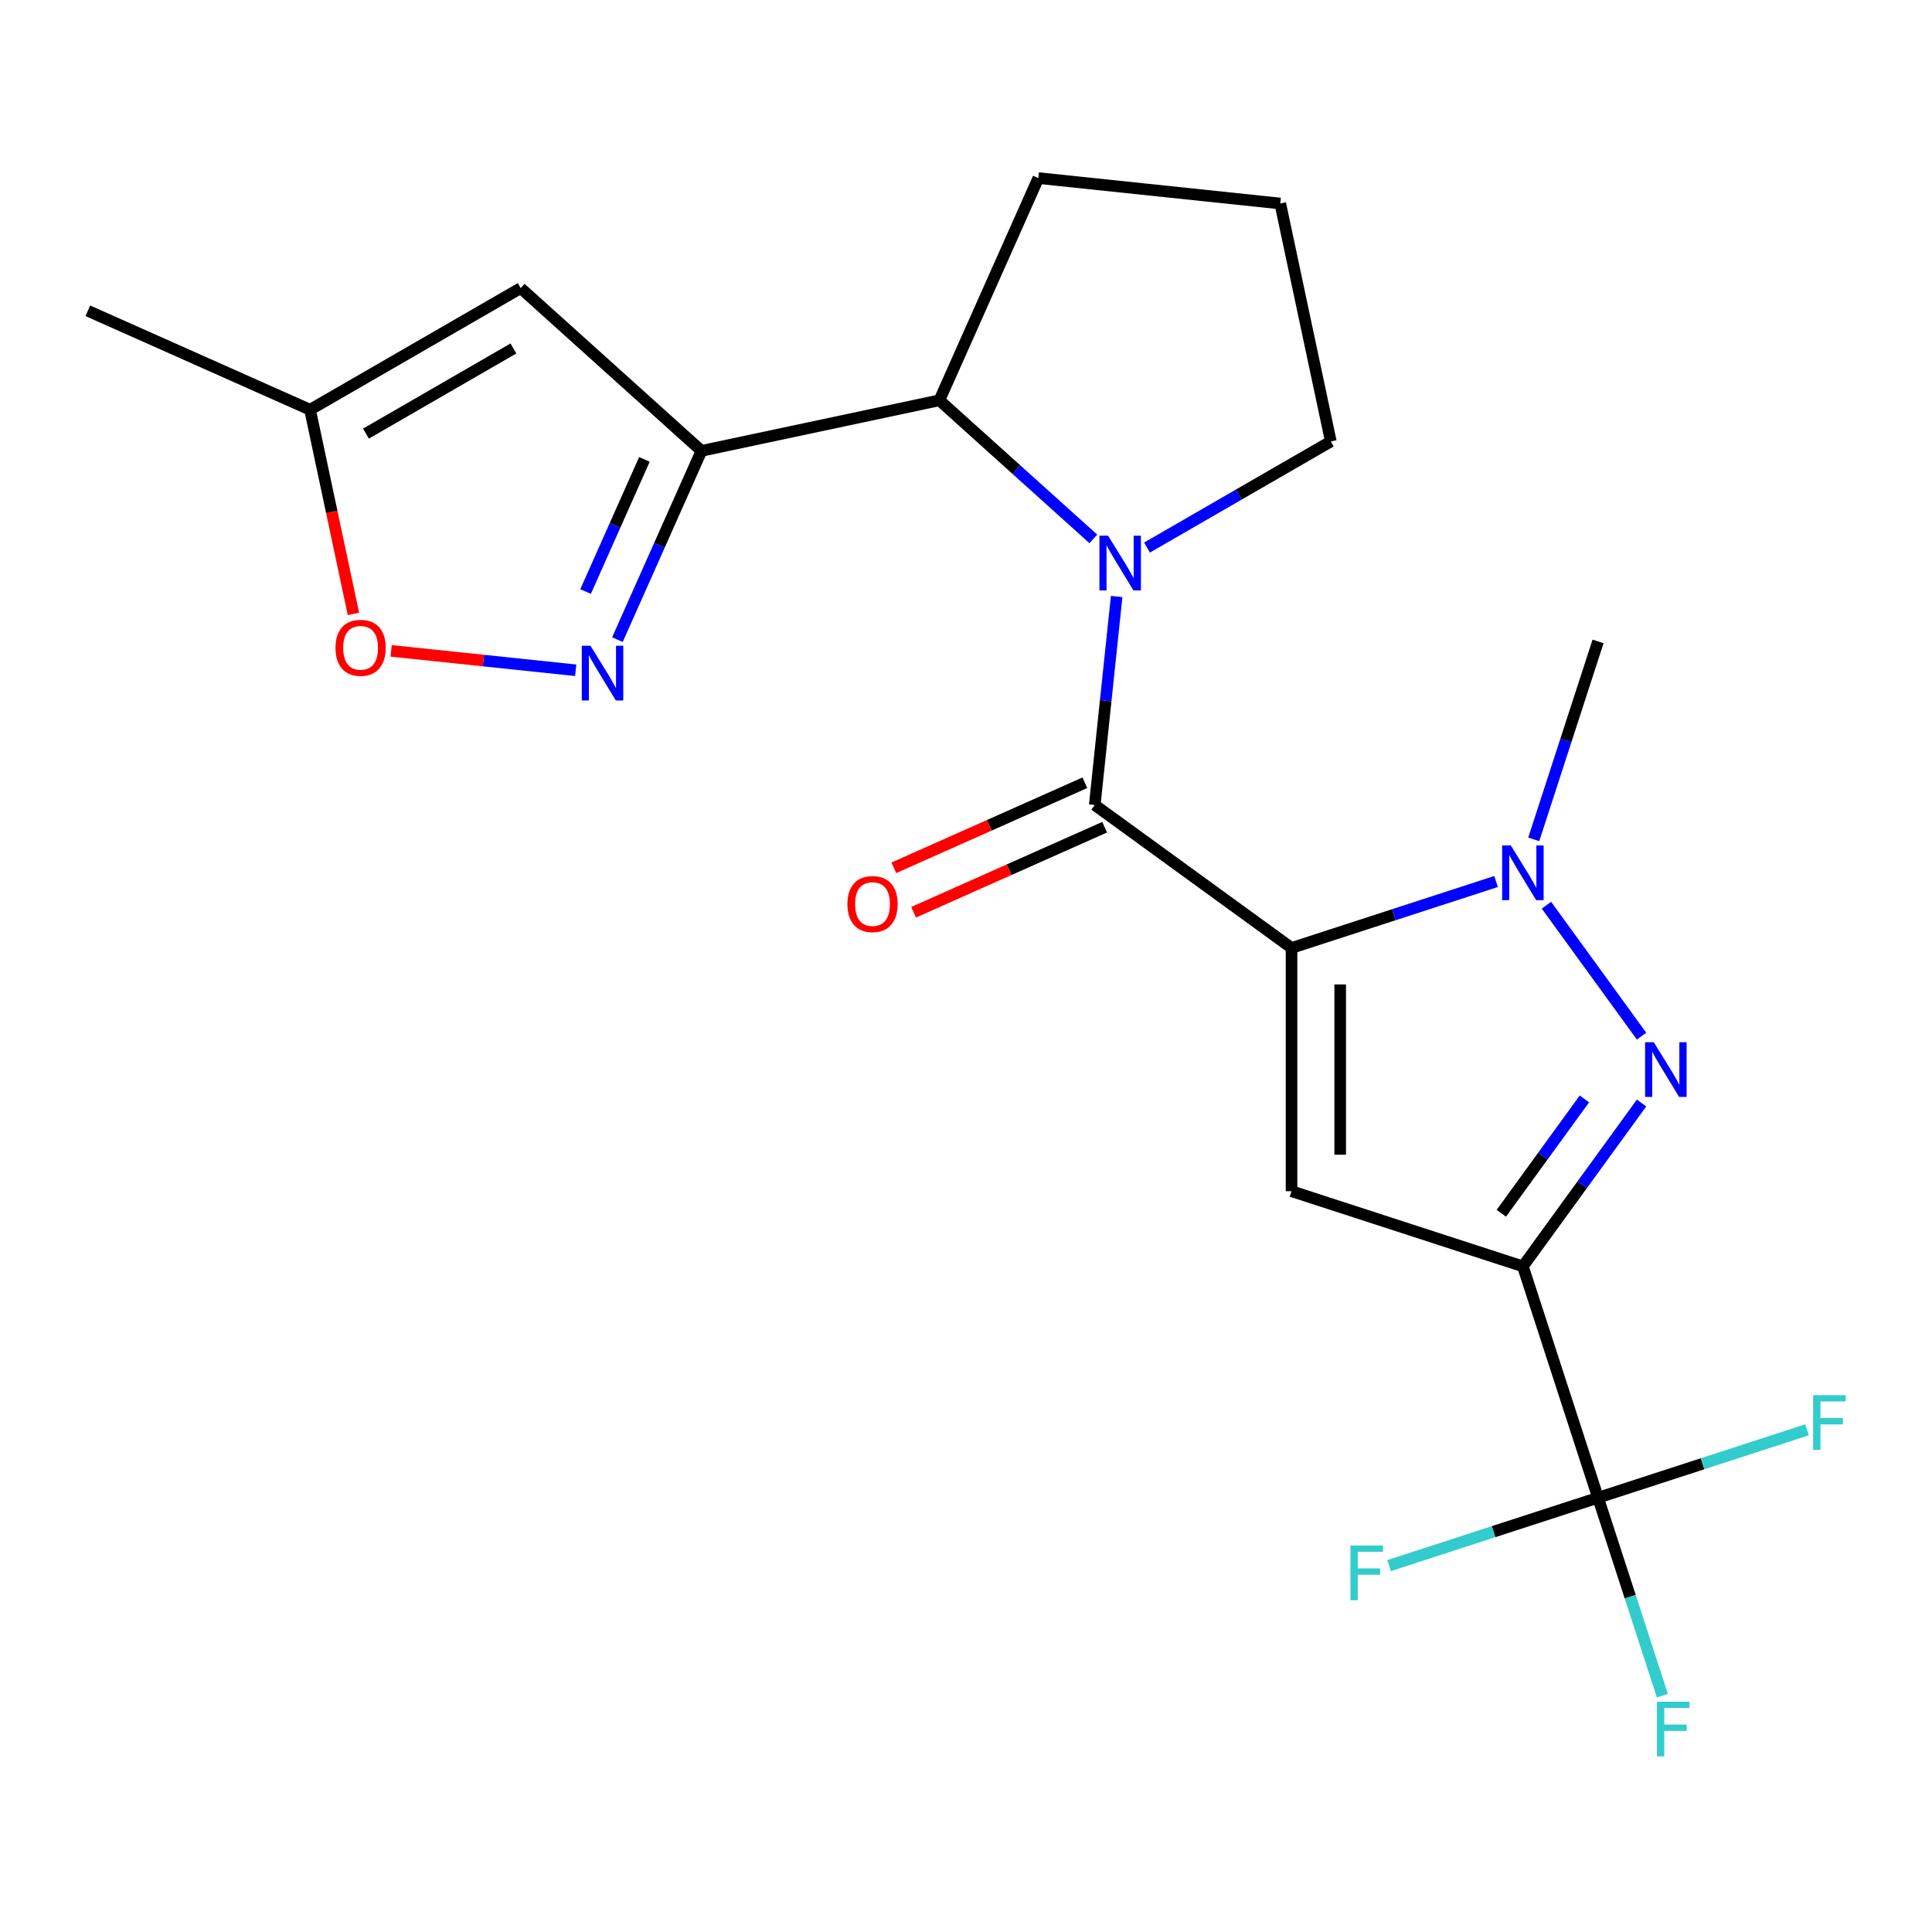 <?xml version='1.0' encoding='iso-8859-1'?>
<svg version='1.1' baseProfile='full'
              xmlns='http://www.w3.org/2000/svg'
                      xmlns:rdkit='http://www.rdkit.org/xml'
                      xmlns:xlink='http://www.w3.org/1999/xlink'
                  xml:space='preserve'
width='1000px' height='1000px' viewBox='0 0 1000 1000'>
<!-- END OF HEADER -->
<rect style='opacity:1.0;fill:#FFFFFF;stroke:none' width='1000' height='1000' x='0' y='0'> </rect>
<path class='bond-1' d='M 668.498,490.659 L 566.638,416.654' style='fill:none;fill-rule:evenodd;stroke:#000000;stroke-width:6px;stroke-linecap:butt;stroke-linejoin:miter;stroke-opacity:1' />
<path class='bond-2' d='M 668.498,490.659 L 668.498,616.565' style='fill:none;fill-rule:evenodd;stroke:#000000;stroke-width:6px;stroke-linecap:butt;stroke-linejoin:miter;stroke-opacity:1' />
<path class='bond-2' d='M 693.679,509.545 L 693.679,597.679' style='fill:none;fill-rule:evenodd;stroke:#000000;stroke-width:6px;stroke-linecap:butt;stroke-linejoin:miter;stroke-opacity:1' />
<path class='bond-4' d='M 668.498,490.659 L 721.426,473.462' style='fill:none;fill-rule:evenodd;stroke:#000000;stroke-width:6px;stroke-linecap:butt;stroke-linejoin:miter;stroke-opacity:1' />
<path class='bond-4' d='M 721.426,473.462 L 774.354,456.264' style='fill:none;fill-rule:evenodd;stroke:#0000FF;stroke-width:6px;stroke-linecap:butt;stroke-linejoin:miter;stroke-opacity:1' />
<path class='bond-0' d='M 788.241,655.472 L 668.498,616.565' style='fill:none;fill-rule:evenodd;stroke:#000000;stroke-width:6px;stroke-linecap:butt;stroke-linejoin:miter;stroke-opacity:1' />
<path class='bond-8' d='M 788.241,655.472 L 827.148,775.215' style='fill:none;fill-rule:evenodd;stroke:#000000;stroke-width:6px;stroke-linecap:butt;stroke-linejoin:miter;stroke-opacity:1' />
<path class='bond-22' d='M 788.241,655.472 L 818.957,613.195' style='fill:none;fill-rule:evenodd;stroke:#000000;stroke-width:6px;stroke-linecap:butt;stroke-linejoin:miter;stroke-opacity:1' />
<path class='bond-22' d='M 818.957,613.195 L 849.672,570.919' style='fill:none;fill-rule:evenodd;stroke:#0000FF;stroke-width:6px;stroke-linecap:butt;stroke-linejoin:miter;stroke-opacity:1' />
<path class='bond-22' d='M 777.084,627.988 L 798.585,598.394' style='fill:none;fill-rule:evenodd;stroke:#000000;stroke-width:6px;stroke-linecap:butt;stroke-linejoin:miter;stroke-opacity:1' />
<path class='bond-22' d='M 798.585,598.394 L 820.085,568.801' style='fill:none;fill-rule:evenodd;stroke:#0000FF;stroke-width:6px;stroke-linecap:butt;stroke-linejoin:miter;stroke-opacity:1' />
<path class='bond-5' d='M 566.638,416.654 L 572.309,362.699' style='fill:none;fill-rule:evenodd;stroke:#000000;stroke-width:6px;stroke-linecap:butt;stroke-linejoin:miter;stroke-opacity:1' />
<path class='bond-5' d='M 572.309,362.699 L 577.98,308.745' style='fill:none;fill-rule:evenodd;stroke:#0000FF;stroke-width:6px;stroke-linecap:butt;stroke-linejoin:miter;stroke-opacity:1' />
<path class='bond-13' d='M 561.517,405.152 L 512.081,427.162' style='fill:none;fill-rule:evenodd;stroke:#000000;stroke-width:6px;stroke-linecap:butt;stroke-linejoin:miter;stroke-opacity:1' />
<path class='bond-13' d='M 512.081,427.162 L 462.644,449.173' style='fill:none;fill-rule:evenodd;stroke:#FF0000;stroke-width:6px;stroke-linecap:butt;stroke-linejoin:miter;stroke-opacity:1' />
<path class='bond-13' d='M 571.759,428.156 L 522.323,450.166' style='fill:none;fill-rule:evenodd;stroke:#000000;stroke-width:6px;stroke-linecap:butt;stroke-linejoin:miter;stroke-opacity:1' />
<path class='bond-13' d='M 522.323,450.166 L 472.886,472.177' style='fill:none;fill-rule:evenodd;stroke:#FF0000;stroke-width:6px;stroke-linecap:butt;stroke-linejoin:miter;stroke-opacity:1' />
<path class='bond-3' d='M 849.672,536.304 L 800.427,468.525' style='fill:none;fill-rule:evenodd;stroke:#0000FF;stroke-width:6px;stroke-linecap:butt;stroke-linejoin:miter;stroke-opacity:1' />
<path class='bond-18' d='M 793.865,434.444 L 810.506,383.227' style='fill:none;fill-rule:evenodd;stroke:#0000FF;stroke-width:6px;stroke-linecap:butt;stroke-linejoin:miter;stroke-opacity:1' />
<path class='bond-18' d='M 810.506,383.227 L 827.148,332.009' style='fill:none;fill-rule:evenodd;stroke:#000000;stroke-width:6px;stroke-linecap:butt;stroke-linejoin:miter;stroke-opacity:1' />
<path class='bond-9' d='M 565.911,278.933 L 526.072,243.062' style='fill:none;fill-rule:evenodd;stroke:#0000FF;stroke-width:6px;stroke-linecap:butt;stroke-linejoin:miter;stroke-opacity:1' />
<path class='bond-9' d='M 526.072,243.062 L 486.233,207.19' style='fill:none;fill-rule:evenodd;stroke:#000000;stroke-width:6px;stroke-linecap:butt;stroke-linejoin:miter;stroke-opacity:1' />
<path class='bond-17' d='M 593.686,283.42 L 641.261,255.952' style='fill:none;fill-rule:evenodd;stroke:#0000FF;stroke-width:6px;stroke-linecap:butt;stroke-linejoin:miter;stroke-opacity:1' />
<path class='bond-17' d='M 641.261,255.952 L 688.836,228.485' style='fill:none;fill-rule:evenodd;stroke:#000000;stroke-width:6px;stroke-linecap:butt;stroke-linejoin:miter;stroke-opacity:1' />
<path class='bond-6' d='M 363.079,233.368 L 486.233,207.19' style='fill:none;fill-rule:evenodd;stroke:#000000;stroke-width:6px;stroke-linecap:butt;stroke-linejoin:miter;stroke-opacity:1' />
<path class='bond-7' d='M 363.079,233.368 L 341.326,282.224' style='fill:none;fill-rule:evenodd;stroke:#000000;stroke-width:6px;stroke-linecap:butt;stroke-linejoin:miter;stroke-opacity:1' />
<path class='bond-7' d='M 341.326,282.224 L 319.574,331.081' style='fill:none;fill-rule:evenodd;stroke:#0000FF;stroke-width:6px;stroke-linecap:butt;stroke-linejoin:miter;stroke-opacity:1' />
<path class='bond-7' d='M 333.549,237.783 L 318.322,271.982' style='fill:none;fill-rule:evenodd;stroke:#000000;stroke-width:6px;stroke-linecap:butt;stroke-linejoin:miter;stroke-opacity:1' />
<path class='bond-7' d='M 318.322,271.982 L 303.096,306.182' style='fill:none;fill-rule:evenodd;stroke:#0000FF;stroke-width:6px;stroke-linecap:butt;stroke-linejoin:miter;stroke-opacity:1' />
<path class='bond-10' d='M 363.079,233.368 L 269.512,149.12' style='fill:none;fill-rule:evenodd;stroke:#000000;stroke-width:6px;stroke-linecap:butt;stroke-linejoin:miter;stroke-opacity:1' />
<path class='bond-11' d='M 297.98,346.929 L 250.216,341.908' style='fill:none;fill-rule:evenodd;stroke:#0000FF;stroke-width:6px;stroke-linecap:butt;stroke-linejoin:miter;stroke-opacity:1' />
<path class='bond-11' d='M 250.216,341.908 L 202.451,336.888' style='fill:none;fill-rule:evenodd;stroke:#FF0000;stroke-width:6px;stroke-linecap:butt;stroke-linejoin:miter;stroke-opacity:1' />
<path class='bond-14' d='M 827.148,775.215 L 843.79,826.433' style='fill:none;fill-rule:evenodd;stroke:#000000;stroke-width:6px;stroke-linecap:butt;stroke-linejoin:miter;stroke-opacity:1' />
<path class='bond-14' d='M 843.79,826.433 L 860.432,877.651' style='fill:none;fill-rule:evenodd;stroke:#33CCCC;stroke-width:6px;stroke-linecap:butt;stroke-linejoin:miter;stroke-opacity:1' />
<path class='bond-15' d='M 827.148,775.215 L 881.236,757.641' style='fill:none;fill-rule:evenodd;stroke:#000000;stroke-width:6px;stroke-linecap:butt;stroke-linejoin:miter;stroke-opacity:1' />
<path class='bond-15' d='M 881.236,757.641 L 935.324,740.066' style='fill:none;fill-rule:evenodd;stroke:#33CCCC;stroke-width:6px;stroke-linecap:butt;stroke-linejoin:miter;stroke-opacity:1' />
<path class='bond-16' d='M 827.148,775.215 L 773.06,792.789' style='fill:none;fill-rule:evenodd;stroke:#000000;stroke-width:6px;stroke-linecap:butt;stroke-linejoin:miter;stroke-opacity:1' />
<path class='bond-16' d='M 773.06,792.789 L 718.972,810.363' style='fill:none;fill-rule:evenodd;stroke:#33CCCC;stroke-width:6px;stroke-linecap:butt;stroke-linejoin:miter;stroke-opacity:1' />
<path class='bond-19' d='M 486.233,207.19 L 537.443,92.17' style='fill:none;fill-rule:evenodd;stroke:#000000;stroke-width:6px;stroke-linecap:butt;stroke-linejoin:miter;stroke-opacity:1' />
<path class='bond-12' d='M 269.512,149.12 L 160.475,212.073' style='fill:none;fill-rule:evenodd;stroke:#000000;stroke-width:6px;stroke-linecap:butt;stroke-linejoin:miter;stroke-opacity:1' />
<path class='bond-12' d='M 265.747,180.371 L 189.421,224.438' style='fill:none;fill-rule:evenodd;stroke:#000000;stroke-width:6px;stroke-linecap:butt;stroke-linejoin:miter;stroke-opacity:1' />
<path class='bond-24' d='M 182.939,317.76 L 171.707,264.917' style='fill:none;fill-rule:evenodd;stroke:#FF0000;stroke-width:6px;stroke-linecap:butt;stroke-linejoin:miter;stroke-opacity:1' />
<path class='bond-24' d='M 171.707,264.917 L 160.475,212.073' style='fill:none;fill-rule:evenodd;stroke:#000000;stroke-width:6px;stroke-linecap:butt;stroke-linejoin:miter;stroke-opacity:1' />
<path class='bond-21' d='M 160.475,212.073 L 45.455,160.863' style='fill:none;fill-rule:evenodd;stroke:#000000;stroke-width:6px;stroke-linecap:butt;stroke-linejoin:miter;stroke-opacity:1' />
<path class='bond-20' d='M 688.836,228.485 L 662.659,105.331' style='fill:none;fill-rule:evenodd;stroke:#000000;stroke-width:6px;stroke-linecap:butt;stroke-linejoin:miter;stroke-opacity:1' />
<path class='bond-23' d='M 537.443,92.17 L 662.659,105.331' style='fill:none;fill-rule:evenodd;stroke:#000000;stroke-width:6px;stroke-linecap:butt;stroke-linejoin:miter;stroke-opacity:1' />
<path  class='atom-4' d='M 855.987 539.452
L 865.267 554.452
Q 866.187 555.932, 867.667 558.612
Q 869.147 561.292, 869.227 561.452
L 869.227 539.452
L 872.987 539.452
L 872.987 567.772
L 869.107 567.772
L 859.147 551.372
Q 857.987 549.452, 856.747 547.252
Q 855.547 545.052, 855.187 544.372
L 855.187 567.772
L 851.507 567.772
L 851.507 539.452
L 855.987 539.452
' fill='#0000FF'/>
<path  class='atom-5' d='M 781.981 437.592
L 791.261 452.592
Q 792.181 454.072, 793.661 456.752
Q 795.141 459.432, 795.221 459.592
L 795.221 437.592
L 798.981 437.592
L 798.981 465.912
L 795.101 465.912
L 785.141 449.512
Q 783.981 447.592, 782.741 445.392
Q 781.541 443.192, 781.181 442.512
L 781.181 465.912
L 777.501 465.912
L 777.501 437.592
L 781.981 437.592
' fill='#0000FF'/>
<path  class='atom-6' d='M 573.539 277.278
L 582.819 292.278
Q 583.739 293.758, 585.219 296.438
Q 586.699 299.118, 586.779 299.278
L 586.779 277.278
L 590.539 277.278
L 590.539 305.598
L 586.659 305.598
L 576.699 289.198
Q 575.539 287.278, 574.299 285.078
Q 573.099 282.878, 572.739 282.198
L 572.739 305.598
L 569.059 305.598
L 569.059 277.278
L 573.539 277.278
' fill='#0000FF'/>
<path  class='atom-8' d='M 305.608 334.228
L 314.888 349.228
Q 315.808 350.708, 317.288 353.388
Q 318.768 356.068, 318.848 356.228
L 318.848 334.228
L 322.608 334.228
L 322.608 362.548
L 318.728 362.548
L 308.768 346.148
Q 307.608 344.228, 306.368 342.028
Q 305.168 339.828, 304.808 339.148
L 304.808 362.548
L 301.128 362.548
L 301.128 334.228
L 305.608 334.228
' fill='#0000FF'/>
<path  class='atom-12' d='M 173.652 335.307
Q 173.652 328.507, 177.012 324.707
Q 180.372 320.907, 186.652 320.907
Q 192.932 320.907, 196.292 324.707
Q 199.652 328.507, 199.652 335.307
Q 199.652 342.187, 196.252 346.107
Q 192.852 349.987, 186.652 349.987
Q 180.412 349.987, 177.012 346.107
Q 173.652 342.227, 173.652 335.307
M 186.652 346.787
Q 190.972 346.787, 193.292 343.907
Q 195.652 340.987, 195.652 335.307
Q 195.652 329.747, 193.292 326.947
Q 190.972 324.107, 186.652 324.107
Q 182.332 324.107, 179.972 326.907
Q 177.652 329.707, 177.652 335.307
Q 177.652 341.027, 179.972 343.907
Q 182.332 346.787, 186.652 346.787
' fill='#FF0000'/>
<path  class='atom-14' d='M 438.618 467.944
Q 438.618 461.144, 441.978 457.344
Q 445.338 453.544, 451.618 453.544
Q 457.898 453.544, 461.258 457.344
Q 464.618 461.144, 464.618 467.944
Q 464.618 474.824, 461.218 478.744
Q 457.818 482.624, 451.618 482.624
Q 445.378 482.624, 441.978 478.744
Q 438.618 474.864, 438.618 467.944
M 451.618 479.424
Q 455.938 479.424, 458.258 476.544
Q 460.618 473.624, 460.618 467.944
Q 460.618 462.384, 458.258 459.584
Q 455.938 456.744, 451.618 456.744
Q 447.298 456.744, 444.938 459.544
Q 442.618 462.344, 442.618 467.944
Q 442.618 473.664, 444.938 476.544
Q 447.298 479.424, 451.618 479.424
' fill='#FF0000'/>
<path  class='atom-15' d='M 857.635 880.798
L 874.475 880.798
L 874.475 884.038
L 861.435 884.038
L 861.435 892.638
L 873.035 892.638
L 873.035 895.918
L 861.435 895.918
L 861.435 909.118
L 857.635 909.118
L 857.635 880.798
' fill='#33CCCC'/>
<path  class='atom-16' d='M 938.471 722.148
L 955.311 722.148
L 955.311 725.388
L 942.271 725.388
L 942.271 733.988
L 953.871 733.988
L 953.871 737.268
L 942.271 737.268
L 942.271 750.468
L 938.471 750.468
L 938.471 722.148
' fill='#33CCCC'/>
<path  class='atom-17' d='M 698.985 799.962
L 715.825 799.962
L 715.825 803.202
L 702.785 803.202
L 702.785 811.802
L 714.385 811.802
L 714.385 815.082
L 702.785 815.082
L 702.785 828.282
L 698.985 828.282
L 698.985 799.962
' fill='#33CCCC'/>
</svg>
